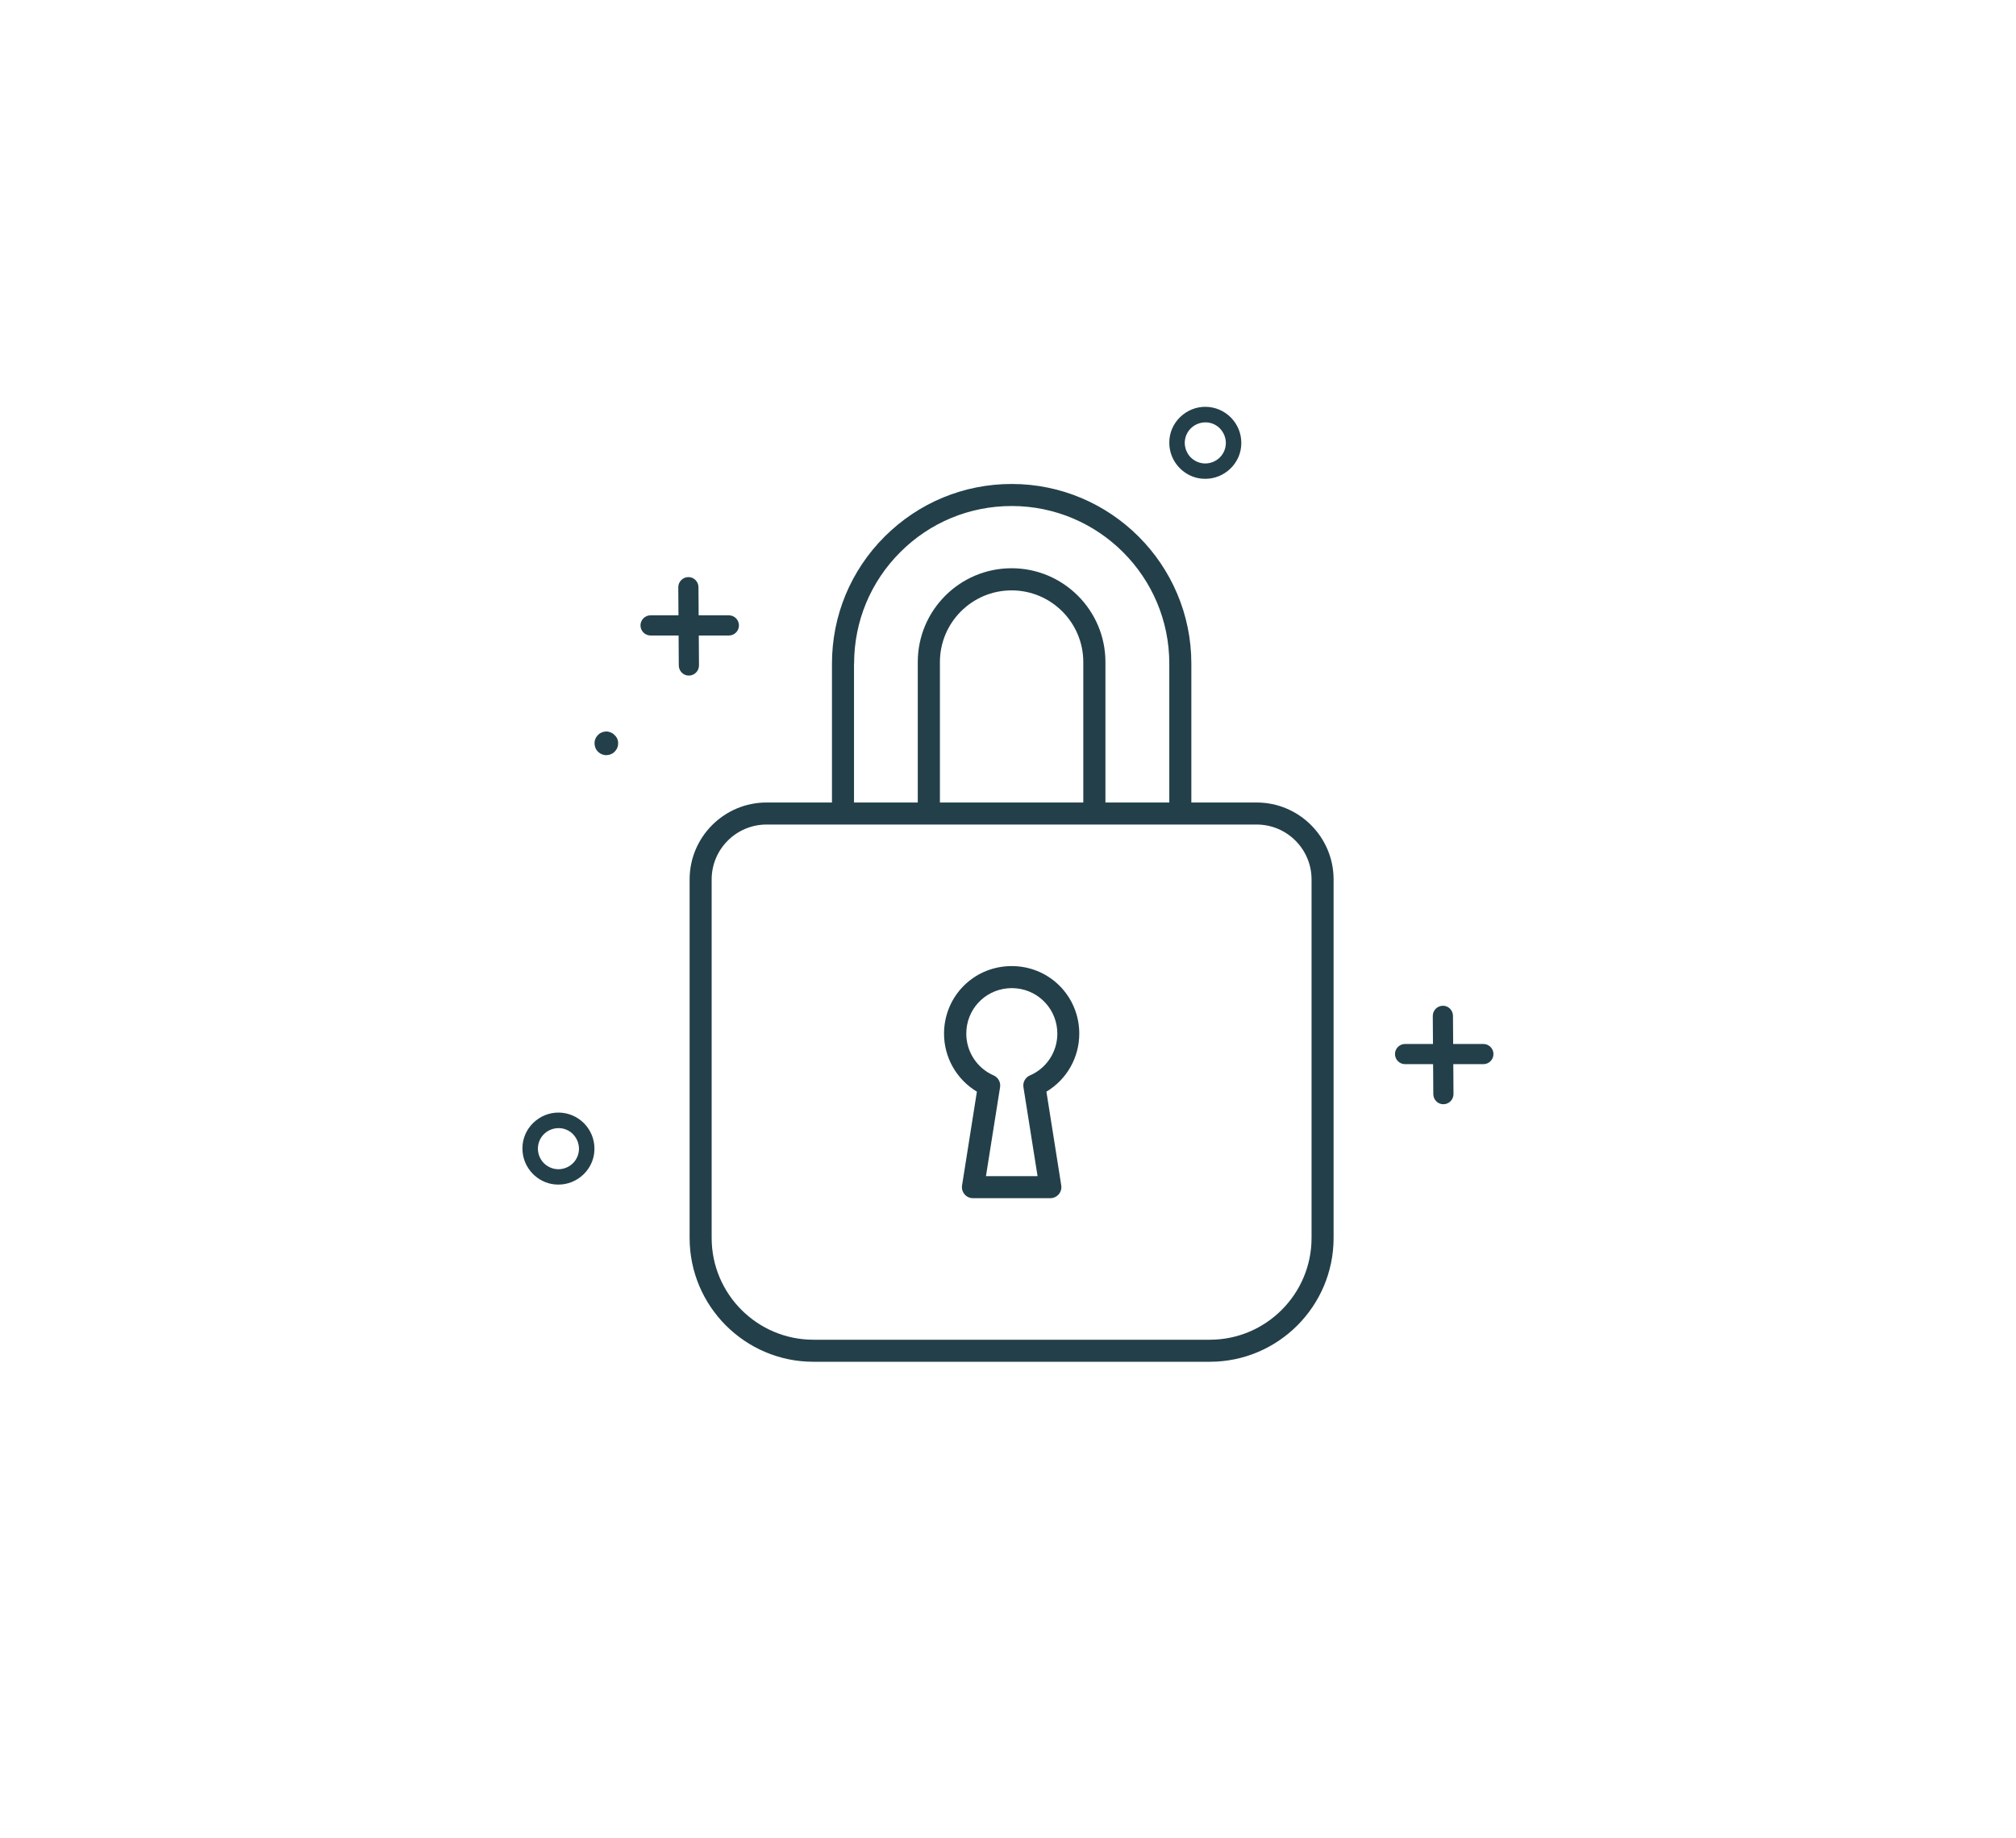 <?xml version="1.0" encoding="UTF-8"?> <svg xmlns="http://www.w3.org/2000/svg" id="Calque_2" viewBox="0 0 195.72 178.4"><defs><style>.cls-1{fill:none;}.cls-1,.cls-2{stroke-width:0px;}.cls-2{fill:#23404a;}</style></defs><g id="Calque_1-2"><path class="cls-2" d="m122.01,77.9h-6.35v-13.48c0-9.62-7.82-17.44-17.44-17.44-4.66,0-9.04,1.82-12.34,5.11-3.29,3.29-5.11,7.67-5.11,12.33v13.48h-6.35c-4.12,0-7.47,3.35-7.47,7.47v34.8c0,6.63,5.39,12.02,12.02,12.02h38.48c6.63,0,12.02-5.39,12.02-12.02v-34.8c0-4.12-3.35-7.47-7.47-7.47Zm-16.83,0h-13.93v-13.63c0-3.84,3.12-6.96,6.96-6.96s6.96,3.12,6.96,6.96v13.63Zm-22.26-13.48c0-4.09,1.59-7.93,4.48-10.82,2.89-2.89,6.73-4.48,10.82-4.48,8.44,0,15.3,6.86,15.3,15.3v13.48h-6.2v-13.63c0-5.02-4.08-9.11-9.11-9.11s-9.11,4.08-9.11,9.11v13.63h-6.19v-13.48Zm44.41,55.75c0,5.45-4.43,9.88-9.88,9.88h-38.48c-5.45,0-9.88-4.43-9.88-9.88v-34.8c0-2.94,2.39-5.33,5.33-5.33h47.58c2.94,0,5.33,2.39,5.33,5.33v34.8Z"></path><path class="cls-2" d="m104.78,100.34c0-3.4-2.55-6.21-5.92-6.53-.42-.04-.87-.04-1.28,0-3.38.32-5.93,3.13-5.93,6.53,0,2.33,1.23,4.45,3.19,5.63l-1.44,9.1c-.05.31.04.62.24.86.2.24.5.38.81.38h7.52c.31,0,.61-.14.82-.38.2-.24.29-.55.24-.86l-1.44-9.1c1.96-1.17,3.19-3.3,3.19-5.63Zm-4.79,4.05c-.45.2-.71.67-.63,1.15l1.37,8.63h-5.01l1.37-8.63c.08-.48-.18-.95-.63-1.15-1.61-.7-2.65-2.3-2.65-4.05,0-2.29,1.71-4.18,3.99-4.4.28-.03.57-.03.86,0,2.27.22,3.99,2.11,3.99,4.4,0,1.76-1.04,3.35-2.65,4.05Z"></path><path class="cls-2" d="m70.76,61.69h-7.6c-.54,0-.98-.44-.98-.98s.44-.98.98-.98h7.6c.54,0,.98.44.98.98s-.44.98-.98.98Z"></path><path class="cls-2" d="m67.81,56.99l.05,7.6c0,.54-.43.98-.97.99s-.98-.43-.99-.97l-.05-7.6c0-.54.43-.98.97-.99s.98.43.99.97Z"></path><path class="cls-2" d="m144.01,103.3h-7.6c-.54,0-.98-.44-.98-.98s.44-.98.98-.98h7.6c.54,0,.98.44.98.98s-.44.98-.98.98Z"></path><path class="cls-2" d="m141.06,98.6l.05,7.6c0,.54-.43.98-.97.99s-.98-.43-.99-.97l-.05-7.6c0-.54.43-.98.97-.99s.98.43.99.97Z"></path><path class="cls-2" d="m59.62,71.31c.12.11.21.22.28.34.06.14.11.29.11.43,0,.16,0,.31-.06.44-.04.15-.13.28-.24.41-.09.1-.22.21-.36.26-.13.07-.27.1-.43.11-.15.02-.29-.02-.44-.06-.28-.1-.52-.31-.65-.58-.06-.14-.1-.3-.11-.43,0-.16,0-.31.06-.44.04-.15.13-.28.22-.39.11-.12.23-.23.38-.28.13-.07.27-.1.43-.11.29-.02.59.1.82.3Z"></path><path class="cls-2" d="m114.7,45.6c-.06-.05-.12-.11-.18-.17-.65-.67-1.01-1.55-1-2.48,0-.93.38-1.81,1.05-2.46h0c.67-.65,1.55-1.01,2.48-1,.93.01,1.81.39,2.46,1.05.65.67,1.01,1.55,1,2.48,0,.93-.38,1.81-1.05,2.46-.67.65-1.55,1.01-2.48,1-.85,0-1.65-.32-2.28-.88Zm3.64-4.1c-.36-.32-.82-.5-1.3-.5-.53,0-1.04.2-1.42.57h0c-.38.37-.59.87-.6,1.4,0,.53.2,1.04.57,1.42.38.38.87.59,1.4.6.53,0,1.04-.2,1.42-.57.38-.37.59-.87.6-1.4,0-.53-.2-1.03-.57-1.42-.03-.03-.07-.07-.1-.1Z"></path><path class="cls-2" d="m51.9,114.11c-.06-.05-.12-.11-.18-.17-.65-.67-1.01-1.55-1-2.48,0-.93.38-1.81,1.05-2.46h0c.67-.65,1.55-1.01,2.48-1,.93.01,1.81.39,2.46,1.05.65.67,1.01,1.55,1,2.48,0,.93-.38,1.81-1.05,2.46-.67.65-1.55,1.01-2.48,1-.85,0-1.65-.32-2.28-.88Zm3.64-4.1c-.36-.32-.82-.5-1.3-.5-.53,0-1.04.2-1.42.57h0c-.38.37-.59.87-.6,1.4,0,.53.2,1.04.57,1.42.38.38.87.59,1.4.6.53,0,1.04-.2,1.42-.57.38-.37.59-.87.6-1.4,0-.53-.2-1.03-.57-1.42-.03-.03-.07-.07-.1-.1Z"></path><rect class="cls-1" width="195.72" height="178.4"></rect></g></svg> 